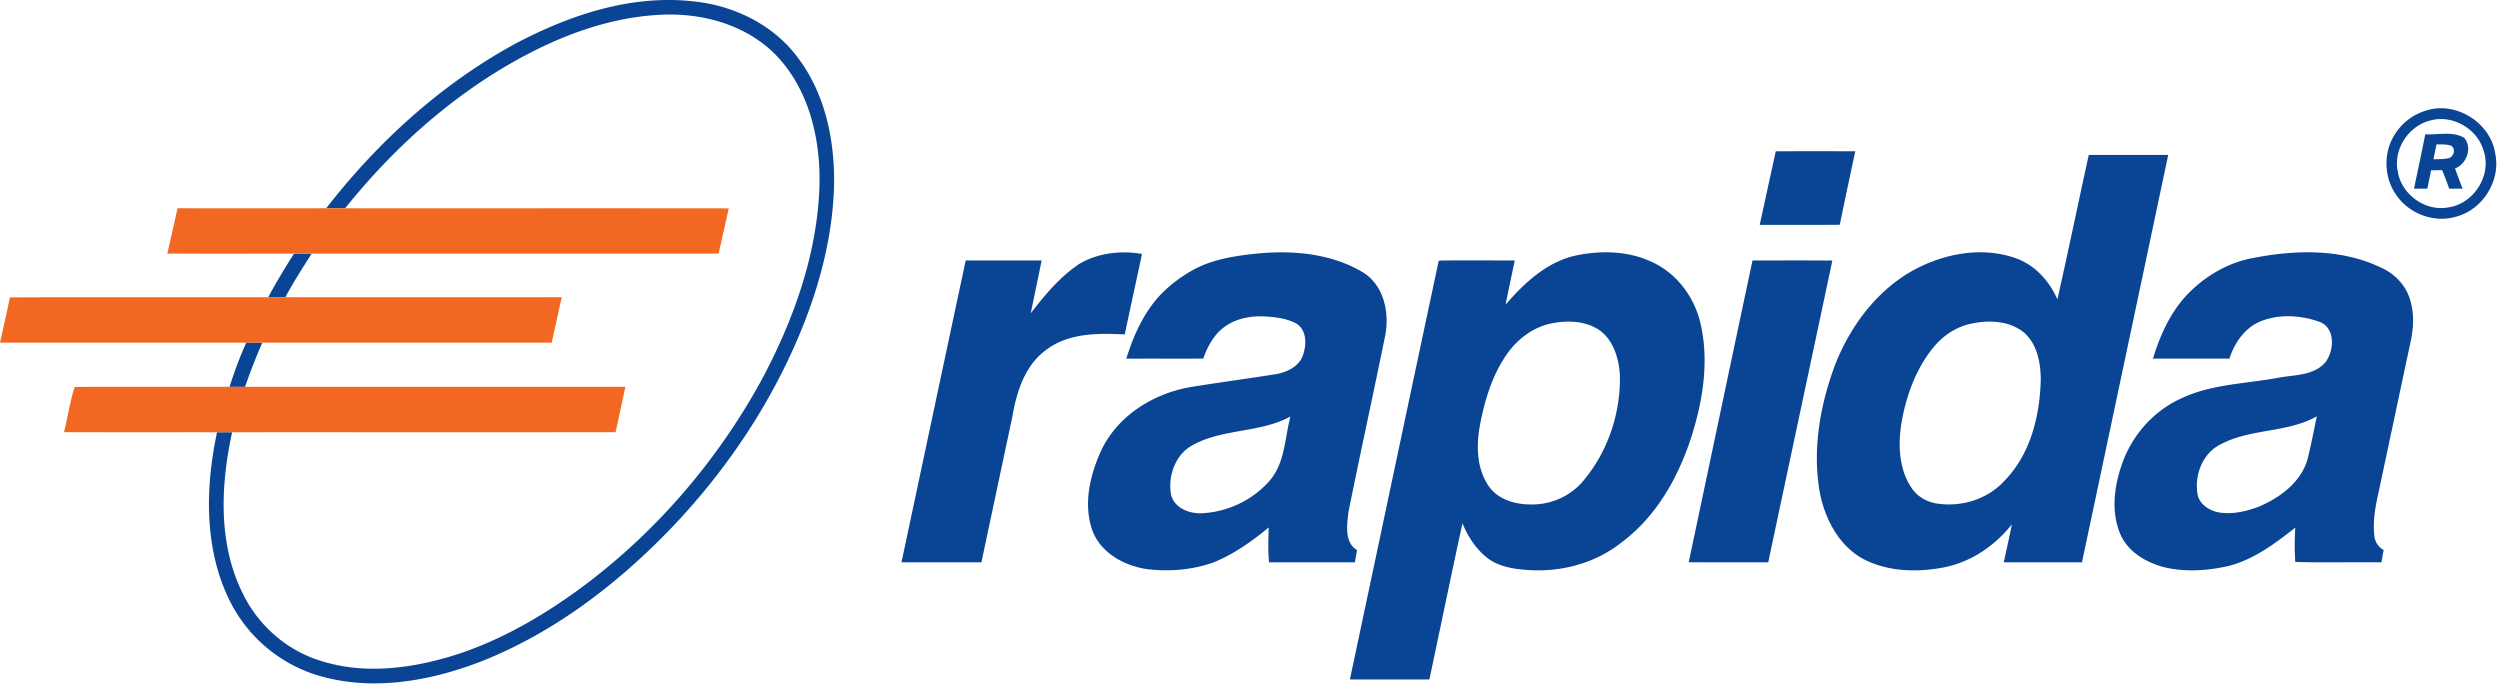 <svg xmlns="http://www.w3.org/2000/svg" width="157" height="43"><g fill="none"><path fill="#0A4595" d="M32.359 2.746C35.765.944 39.624-.35 43.517.084c2.512.244 4.992 1.426 6.536 3.47 1.799 2.327 2.404 5.37 2.32 8.262-.095 2.88-.802 5.713-1.841 8.389-1.88 4.813-4.786 9.196-8.341 12.923-3.404 3.546-7.409 6.615-12.002 8.421-3.143 1.211-6.668 1.845-9.972.939a9.147 9.147 0 0 1-5.757-4.695c-1.653-3.278-1.575-7.134-.831-10.648h.949c-.716 3.298-.89 6.928.624 10.035.946 2.014 2.721 3.612 4.839 4.287 2.835.94 5.927.51 8.716-.39 2.68-.883 5.155-2.302 7.442-3.947 4.773-3.46 8.74-8.019 11.585-13.19 1.982-3.69 3.471-7.747 3.667-11.969.134-2.979-.547-6.184-2.63-8.415C46.96 1.58 44.157.795 41.512.927c-3.428.157-6.703 1.46-9.644 3.173-3.93 2.302-7.348 5.427-10.194 8.981h-1.191c3.241-4.17 7.232-7.806 11.875-10.335Zm119.934 4.218c1.89-.656 4.116.709 4.411 2.693.343 1.675-.759 3.458-2.386 3.927-1.407.46-3.054-.145-3.862-1.381-.567-.822-.719-1.893-.466-2.853a3.495 3.495 0 0 1 2.303-2.386Zm.293.612c-1.339.353-2.285 1.797-2.01 3.175.225 1.466 1.754 2.564 3.207 2.268 1.57-.234 2.706-2.008 2.194-3.535-.394-1.412-1.985-2.32-3.39-1.908Z"/><path fill="#0A4595" d="M152.305 8.434c.807.047 1.715-.212 2.45.225.526.63.152 1.639-.579 1.92.152.426.311.848.478 1.27-.286-.002-.565-.002-.846-.002a19.626 19.626 0 0 0-.443-1.162c-.233.003-.463.007-.692.012-.078.384-.158.77-.239 1.153l-.834-.003c.233-1.138.486-2.272.705-3.413Zm.71.63c-.067.312-.133.627-.193.94.313-.01.632-.002.945-.067.328-.088.484-.589.165-.781-.29-.113-.615-.073-.917-.093Zm-41.497.438c1.665-.009 3.328-.004 4.993-.003-.325 1.538-.659 3.075-.973 4.615-1.676.017-3.352.003-5.028.007.335-1.54.67-3.079 1.008-4.619Zm17.686 9.297c.684-3.016 1.307-6.048 1.97-9.07 1.663-.002 3.326 0 4.99 0-1.803 8.53-3.61 17.057-5.416 25.586-1.637-.005-3.273.001-4.91-.003.167-.794.355-1.583.504-2.382-1.064 1.35-2.565 2.363-4.256 2.7-1.67.321-3.49.281-5.03-.505-1.604-.844-2.497-2.617-2.8-4.35-.43-2.655.061-5.389.996-7.884 1.026-2.61 2.88-5.004 5.457-6.197 1.806-.845 3.942-1.156 5.852-.489 1.216.42 2.137 1.429 2.643 2.594Zm-5.587 1.567c-.84.218-1.585.723-2.143 1.384-1.168 1.394-1.794 3.168-2.084 4.948-.19 1.32-.119 2.777.64 3.92.368.574 1.007.928 1.674 1.013 1.513.216 3.15-.296 4.186-1.45 1.633-1.67 2.215-4.077 2.27-6.353-.009-1.053-.224-2.226-1.058-2.948-.965-.783-2.332-.797-3.485-.514ZM67.753 16.59c1.176-.709 2.63-.87 3.965-.643-.357 1.686-.733 3.368-1.081 5.055-1.67-.083-3.505-.101-4.91.951-1.352.96-1.884 2.64-2.15 4.208-.649 3.052-1.298 6.102-1.943 9.152-1.673 0-3.347.006-5.02-.002 1.343-6.319 2.683-12.638 4.033-18.954 1.588-.001 3.176.002 4.766-.001-.216 1.108-.458 2.213-.682 3.32.877-1.144 1.818-2.275 3.022-3.086Zm7.215.337c1.262-.675 2.703-.878 4.107-1.015 2.225-.199 4.592.027 6.54 1.207 1.301.816 1.655 2.524 1.376 3.953-.754 3.699-1.562 7.388-2.31 11.089-.088.8-.27 1.892.543 2.387-.043.256-.092.51-.138.765-1.796.003-3.593.001-5.388.001-.078-.729-.043-1.46-.023-2.19-1.044.865-2.171 1.662-3.428 2.181-1.331.484-2.788.606-4.188.44-1.468-.206-3.008-1.05-3.495-2.54-.534-1.656-.086-3.46.627-4.99 1.06-2.16 3.289-3.518 5.602-3.913 1.794-.288 3.596-.527 5.39-.815.68-.133 1.43-.492 1.65-1.21.22-.633.234-1.486-.361-1.92-.574-.34-1.254-.426-1.906-.477-.928-.069-1.918.091-2.68.657-.656.482-1.055 1.228-1.323 1.984-1.61.004-3.221-.002-4.831.003.463-1.492 1.128-2.967 2.226-4.097a8.984 8.984 0 0 1 2.01-1.5ZM74.9 27.954c-1.085.575-1.574 1.948-1.356 3.12.199.813 1.104 1.175 1.866 1.16 1.634-.057 3.254-.81 4.33-2.055.962-1.117.938-2.666 1.3-4.024-1.91 1.044-4.235.745-6.14 1.799ZM99.04 16.03c1.566-.313 3.261-.268 4.723.433 1.537.708 2.647 2.192 3.024 3.836.555 2.35.161 4.81-.55 7.082-.82 2.563-2.202 5.041-4.387 6.67-1.65 1.321-3.814 1.896-5.904 1.745-.882-.061-1.817-.199-2.538-.753-.716-.561-1.223-1.344-1.565-2.181-.71 3.267-1.384 6.54-2.077 9.811-1.664-.003-3.329-.001-4.993 0 1.859-8.756 3.706-17.514 5.572-26.267l.057-.043c1.574-.02 3.15-.003 4.725-.006-.19.925-.397 1.846-.573 2.774 1.19-1.386 2.643-2.73 4.486-3.1Zm-1.671 4.294c-1.075.237-2.009.925-2.656 1.806-.983 1.346-1.472 2.984-1.778 4.604-.236 1.294-.198 2.752.6 3.856.665.892 1.857 1.14 2.908 1.083a4.218 4.218 0 0 0 2.82-1.285c1.661-1.857 2.53-4.377 2.464-6.865-.069-1.008-.386-2.097-1.213-2.74-.9-.65-2.097-.684-3.145-.46Zm44.252-4.145c2.628-.5 5.482-.554 7.94.643.856.387 1.56 1.136 1.808 2.056.258.863.2 1.785.002 2.654-.664 3.107-1.32 6.217-1.984 9.326-.21.923-.389 1.874-.273 2.822.041.367.261.684.58.865-.049.255-.095.513-.143.77-1.803-.02-3.608.026-5.409-.024a16.48 16.48 0 0 1 .003-2.155c-1.268.991-2.603 2.005-4.189 2.406-1.292.296-2.66.39-3.962.1-1.18-.291-2.387-.974-2.862-2.16-.555-1.36-.365-2.914.107-4.272.614-1.838 1.995-3.412 3.764-4.2 1.882-.887 4-.907 6.012-1.276 1.035-.208 2.311-.114 3.046-1.017.531-.732.6-2.096-.367-2.496-1.175-.423-2.524-.515-3.702-.053-1.002.396-1.662 1.352-1.984 2.352-1.6.002-3.2-.005-4.802.003.425-1.409 1.043-2.788 2.03-3.893 1.153-1.255 2.697-2.175 4.385-2.45Zm-2.184 11.737c-1.127.555-1.647 1.956-1.425 3.152.134.63.756 1.008 1.348 1.115.825.13 1.676-.06 2.45-.346 1.341-.558 2.677-1.528 3.103-2.99.222-.894.393-1.802.586-2.702-1.875 1.054-4.174.752-6.062 1.77ZM18.464 15.932h1.107c-.571.899-1.146 1.797-1.655 2.734-.36.002-.716.002-1.075.002a41.814 41.814 0 0 1 1.623-2.736Zm91.593.424c1.672.003 3.343-.009 5.015.008-1.34 6.317-2.688 12.632-4.027 18.95-1.665-.002-3.33 0-4.995-.002 1.34-6.318 2.665-12.638 4.007-18.956ZM15.462 21.52h1.012a36.697 36.697 0 0 0-1.084 2.774h-.975c.297-.943.645-1.87 1.047-2.774Z"/><path fill="#F26722" d="M11.148 13.081c3.11 0 6.223.002 9.335 0h1.192c8.03.005 16.06-.006 24.09.005a420.3 420.3 0 0 1-.637 2.842c-8.518.01-17.038 0-25.557.004h-1.107c-2.652-.004-5.305.01-7.957-.007.22-.947.43-1.894.64-2.844Zm5.693 5.587c.358 0 .716 0 1.074-.002 5.788.002 11.575.002 17.362 0-.211.951-.415 1.904-.634 2.853H15.462c-5.154-.001-10.307.002-15.462-.001.207-.948.43-1.891.624-2.842 5.405-.019 10.81-.002 16.217-.008Zm-12.818 8.47c.23-.94.368-1.924.667-2.837 3.242-.017 6.484-.003 9.725-.008h.976c7.962.002 15.923-.001 23.885.002-.213.948-.406 1.9-.618 2.848-8.027.005-16.054 0-24.08.002h-.949c-3.201-.003-6.404.007-9.606-.006Z"/></g></svg>